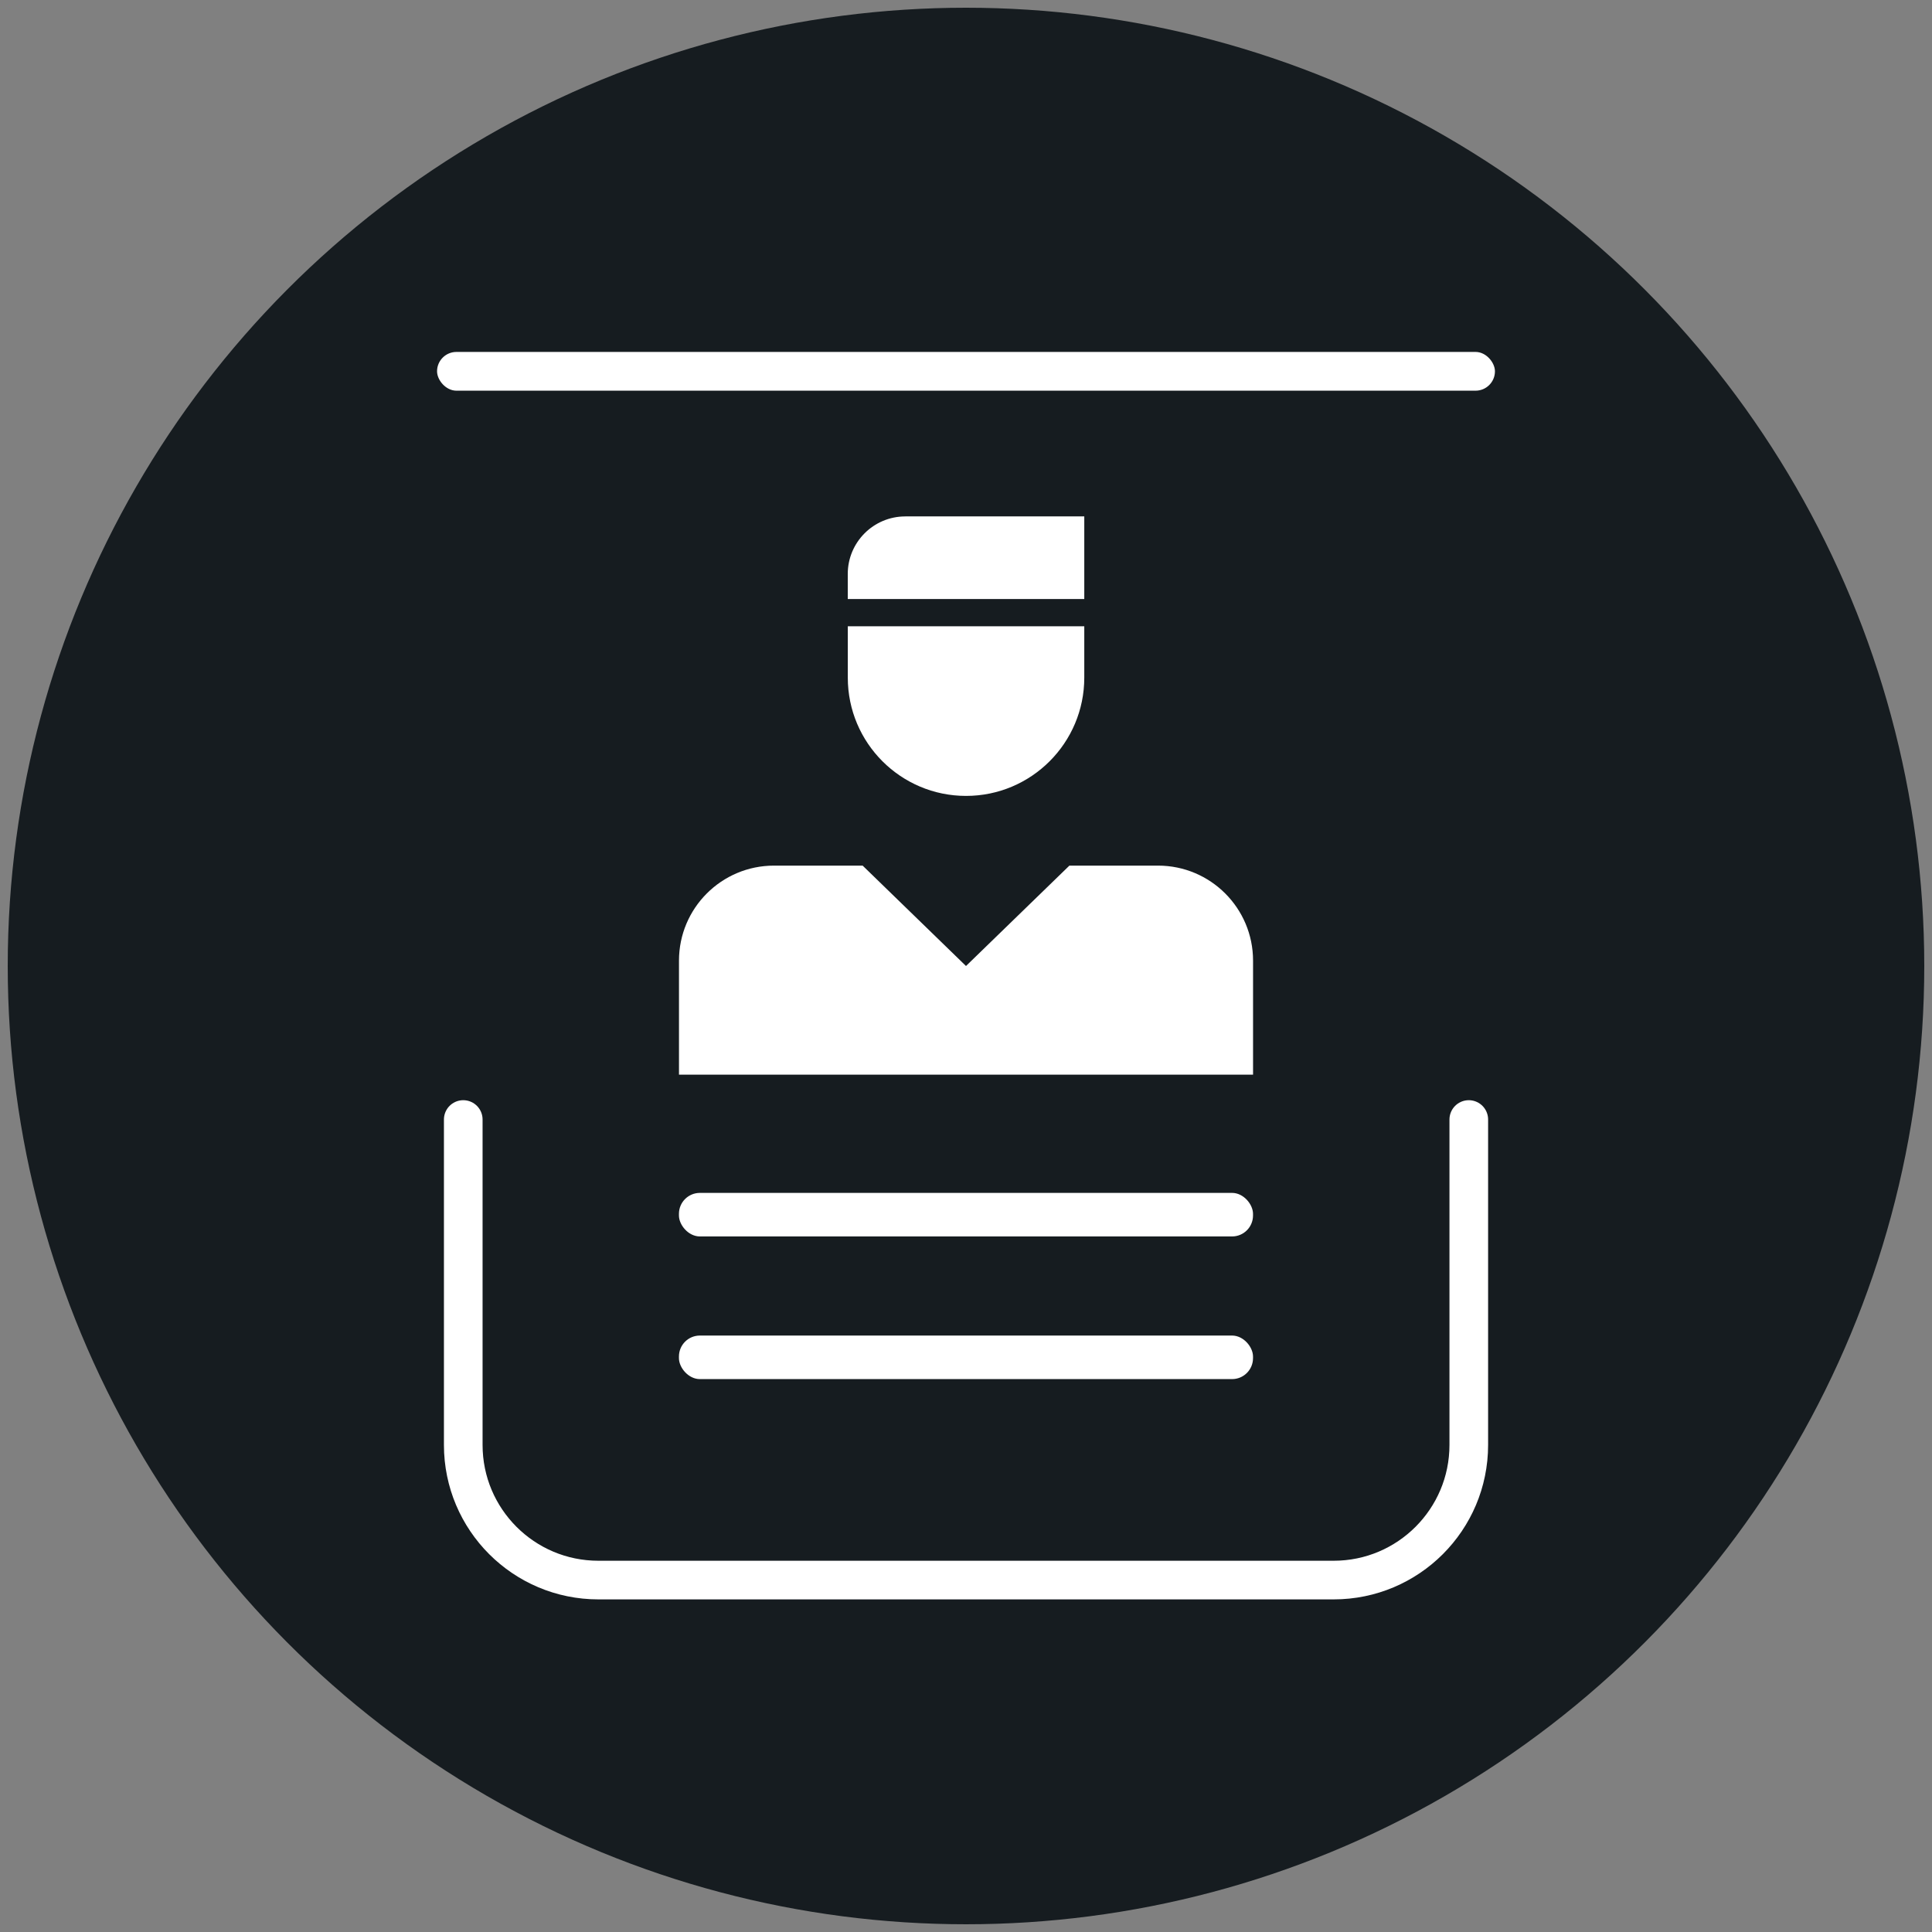 <svg xmlns="http://www.w3.org/2000/svg" id="Layer_1" data-name="Layer 1" viewBox="0 0 500 500"><rect x="0" y="0" width="500" height="500" fill="#808080" stroke="none"/><defs><style> .cls-1 { fill: #fff; } .cls-2 { fill: none; stroke: #fff; stroke-linecap: round; stroke-miterlimit: 10; stroke-width: 10px; } .cls-3 { fill: #161c20; } </style></defs><circle class="cls-3" cx="250" cy="250" r="248"></circle><g><path class="cls-2" d="M119.89,289.73v84.22c0,19.31,15.66,34.97,34.97,34.97h190.29c19.31,0,34.97-15.66,34.97-34.97v-84.22"></path><path class="cls-1" d="M234.29,133.64h46.32s0,21.39,0,21.39h-61.21v-6.49c0-8.22,6.67-14.89,14.89-14.89Z"></path><rect class="cls-1" x="175.71" y="308.72" width="148.57" height="11.27" rx="5.42" ry="5.42"></rect><rect class="cls-1" x="175.71" y="345.64" width="148.57" height="11.27" rx="5.42" ry="5.42"></rect><path class="cls-1" d="M324.29,248.62v29.5H175.72v-29.5c0-13.59,11.01-24.6,24.6-24.6h22.93l25.75,25.01,1,.97,1-.97,25.76-25.01h22.93c13.59,0,24.6,11.01,24.6,24.6Z"></path><path class="cls-1" d="M219.4,162.08h61.21v13.3c0,16.89-13.71,30.6-30.6,30.6h0c-16.89,0-30.6-13.71-30.6-30.6v-13.3h0Z"></path><rect class="cls-1" x="113.11" y="91.08" width="273.78" height="10.03" rx="5.02" ry="5.02"></rect></g></svg>